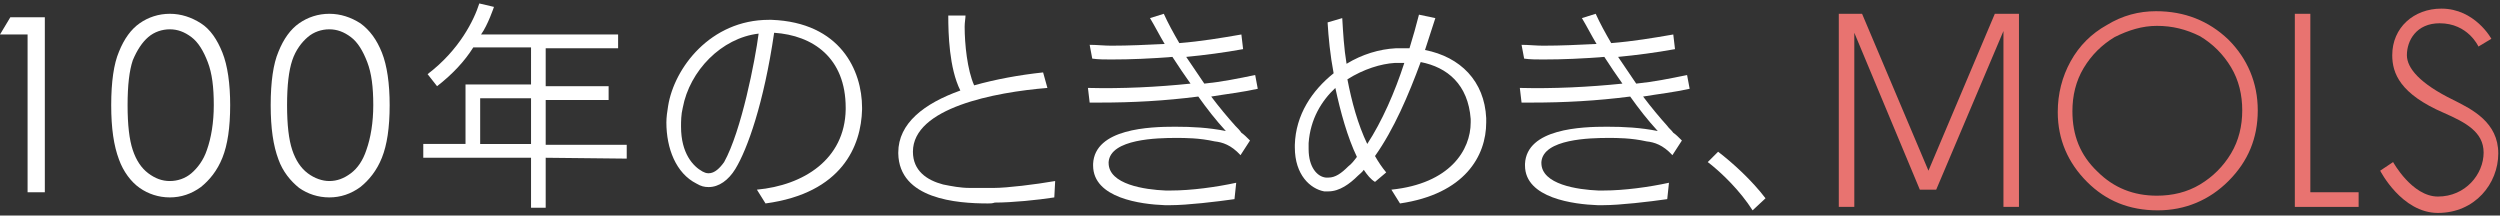<?xml version="1.0" encoding="utf-8"?>
<!-- Generator: Adobe Illustrator 23.1.1, SVG Export Plug-In . SVG Version: 6.00 Build 0)  -->
<svg version="1.1" id="slogan" xmlns="http://www.w3.org/2000/svg" xmlns:xlink="http://www.w3.org/1999/xlink" x="0px" y="0px"
	 viewBox="0 0 290 25" style="enable-background:new 0 0 290 25;" xml:space="preserve">
<rect x="0" y="0" width="290" height="25" fill="#333333" stroke="none"/>
<style type="text/css">
	.st0{fill:#FFFFFF;}
	.st1{fill:#E87370;}
</style>
<g id="txt">
	<path class="st0" d="M1.2,2h4v20.3h-2V4H0L1.2,2z"/>
	<path class="st0" d="M12.9,12.2c0-2.7,0.3-4.8,0.9-6.2c0.6-1.5,1.4-2.6,2.4-3.3s2.2-1.1,3.5-1.1c1.3,0,2.5,0.4,3.6,1.1
		s1.9,1.9,2.5,3.4s0.9,3.6,0.9,6.1c0,2.6-0.3,4.6-0.9,6.1s-1.5,2.6-2.5,3.4c-1.1,0.8-2.3,1.2-3.6,1.2c-1.3,0-2.5-0.4-3.5-1.1
		s-1.9-1.9-2.4-3.3C13.2,16.9,12.9,14.9,12.9,12.2z M14.8,12.2c0,2.3,0.2,4,0.6,5.2c0.4,1.2,1,2.1,1.8,2.7c0.8,0.6,1.6,0.9,2.5,0.9
		c0.9,0,1.8-0.3,2.5-0.9s1.4-1.5,1.8-2.7c0.5-1.4,0.8-3.2,0.8-5.2c0-2.1-0.2-3.7-0.7-5s-1.1-2.3-1.9-2.9c-0.8-0.6-1.6-0.9-2.5-0.9
		c-0.9,0-1.8,0.3-2.5,0.9S15.9,5.8,15.4,7C15,8.2,14.8,9.9,14.8,12.2z"/>
	<path class="st0" d="M31.4,12.2c0-2.7,0.3-4.8,0.9-6.2c0.6-1.5,1.4-2.6,2.4-3.3s2.2-1.1,3.5-1.1c1.3,0,2.5,0.4,3.6,1.1
		c1.1,0.8,1.9,1.9,2.5,3.4s0.9,3.6,0.9,6.1c0,2.6-0.3,4.6-0.9,6.1c-0.6,1.5-1.5,2.6-2.5,3.4c-1.1,0.8-2.3,1.2-3.6,1.2
		c-1.3,0-2.5-0.4-3.5-1.1c-1-0.8-1.9-1.9-2.4-3.3C31.7,16.9,31.4,14.9,31.4,12.2z M33.3,12.2c0,2.3,0.2,4,0.6,5.2
		c0.4,1.2,1,2.1,1.8,2.7c0.8,0.6,1.7,0.9,2.5,0.9c0.9,0,1.7-0.3,2.5-0.9c0.8-0.6,1.4-1.5,1.8-2.7c0.5-1.4,0.8-3.2,0.8-5.2
		c0-2.1-0.2-3.7-0.7-5s-1.1-2.3-1.9-2.9c-0.8-0.6-1.6-0.9-2.5-0.9c-0.9,0-1.8,0.3-2.5,0.9S34.3,5.8,33.9,7
		C33.5,8.2,33.3,9.9,33.3,12.2z"/>
	<path class="st0" d="M63.3,18.3v5.8h-1.7v-5.8H49.1v-1.6H54V9.8h7.6V5.5h-6.7c-1,1.6-2.4,3.1-4.2,4.5l-1.1-1.4
		c3.7-2.8,5.4-6.3,6-8.2l1.7,0.4c0,0-0.7,2.1-1.5,3.2h15.9v1.6h-8.4v4.4h7.3v1.6h-7.3v5.2h9.4v1.6L63.3,18.3L63.3,18.3z M61.6,11.4
		h-5.9v5.3h5.9V11.4z"/>
	<path class="st0" d="M98.1,12.7c0-0.1,0-0.1,0-0.2c0-5.8-3.8-8.4-8.3-8.7c-1.2,8.2-3.1,13.5-4.5,15.8c-0.8,1.3-1.9,2.1-3.1,2.1
		c-0.5,0-0.9-0.1-1.4-0.4c-2.4-1.2-3.5-4.1-3.5-7.1c0-0.6,0.1-1.3,0.2-1.9c0.7-4.4,4.9-10,11.7-10c0.1,0,0.2,0,0.3,0
		C97.5,2.6,100,8.2,100,12.5c0,0.1,0,0.1,0,0.2c-0.1,4.2-2.3,9.7-11.2,10.9L87.8,22C93.2,21.5,98,18.5,98.1,12.7z M79.2,12.5
		c-0.2,0.8-0.2,1.6-0.2,2.2c0,3.1,1.4,4.6,2.5,5.2c0.2,0.1,0.4,0.2,0.7,0.2c0.7,0,1.3-0.6,1.8-1.3C86,15.2,87.6,7,88,3.9
		C83.7,4.4,80,8.2,79.2,12.5z"/>
	<path class="st0" d="M114.6,23.6c-3.6,0-10.3-0.5-10.4-5.8c0,0,0-0.1,0-0.1c0-3.4,3-5.7,7.2-7.2c-1.3-2.6-1.4-6.6-1.4-8.7h2
		c0,0.3-0.1,0.8-0.1,1.3c0,2,0.3,5,1.1,6.8c2.5-0.7,5.2-1.2,8-1.5l0.5,1.8c-6.1,0.5-15.6,2.3-15.6,7.4v0c0,2.2,1.6,3.3,3.5,3.8
		c1,0.2,2,0.4,3.1,0.4c0.5,0,1,0,1.5,0h1.3c1.5,0,4.8-0.4,7.1-0.8l-0.1,1.9c-1.9,0.3-4.9,0.6-6.9,0.6
		C115.1,23.6,114.9,23.6,114.6,23.6z"/>
	<path class="st0" d="M140.9,16.4c-1.8-0.4-3.4-0.4-4.5-0.4c-2.1,0-7.6,0.1-7.8,2.8c0,0,0,0.1,0,0.1c0,2.5,4.2,3.1,6.6,3.2
		c0.2,0,0.4,0,0.6,0c2.4,0,5.3-0.4,7.6-0.9l-0.2,1.9c-2.1,0.3-5.5,0.7-7.4,0.7c-0.3,0-0.5,0-0.7,0c-2.7-0.1-8.3-0.8-8.3-4.6
		c0-0.1,0-0.1,0-0.2c0.2-4.1,6.6-4.3,9.5-4.3c2,0,3.9,0.1,5.9,0.5c-1.2-1.3-2.2-2.6-3.2-4c-3.9,0.5-7.6,0.7-11.4,0.7h-1.2l-0.2-1.7
		c4,0.1,8-0.1,11.9-0.5c-0.7-1-1.4-2-2.1-3.1c-2.5,0.2-4.8,0.3-7.1,0.3c-0.7,0-1.5,0-2.2-0.1l-0.3-1.6c0.8,0,1.7,0.1,2.5,0.1
		c2.1,0,4.1-0.1,6.2-0.2c-0.6-1-1.1-2-1.7-3l1.6-0.5c0.5,1.1,1.1,2.2,1.8,3.4c2.5-0.2,4.9-0.6,7.2-1l0.2,1.7
		c-2.2,0.4-4.5,0.7-6.6,0.9c0.7,1,1.4,2.1,2.1,3.1c2-0.2,4-0.6,5.9-1l0.3,1.6c-1.8,0.4-3.6,0.6-5.4,0.9c0.9,1.2,1.9,2.4,2.8,3.4
		c0.3,0.3,0.5,0.5,0.7,0.8c0.3,0.2,0.6,0.5,1,0.9l-1.1,1.7C142.8,16.8,141.8,16.5,140.9,16.4z"/>
	<path class="st0" d="M158.2,19.7c-0.2,0.3-0.5,0.5-0.7,0.7c-0.9,0.9-2.1,1.8-3.4,1.8c-0.2,0-0.3,0-0.5,0c-1.6-0.3-3.4-1.9-3.4-5.1
		c0-0.1,0-0.2,0-0.3c0.1-3.5,2-6.3,4.5-8.3c-0.4-2.1-0.6-4.2-0.7-5.9l1.7-0.5c0.1,1.7,0.2,3.5,0.5,5.3c1.8-1.1,3.8-1.7,5.7-1.8
		c0.5,0,1.1,0,1.6,0c0.4-1.3,0.8-2.7,1.1-3.9l1.9,0.4c-0.4,1.2-0.8,2.5-1.2,3.7h0c4.1,0.8,6.9,3.6,7.1,7.9c0,0.1,0,0.3,0,0.5
		c0,3.9-2.5,8.3-10,9.4l-1-1.6c6.8-0.7,9.2-4.6,9.2-7.8c0-0.1,0-0.2,0-0.4c-0.3-4-2.7-6-5.8-6.6c-1.4,3.8-3.1,7.8-5.3,10.9
		c0.4,0.7,0.8,1.3,1.3,1.9l-1.3,1.1C159,20.8,158.6,20.3,158.2,19.7z M154.9,10.2c-1.6,1.5-2.9,3.6-3.1,6.4c0,0.2,0,0.5,0,0.7
		c0,2.1,1,3.2,2,3.3c0.1,0,0.2,0,0.3,0c0.8,0,1.5-0.5,2.3-1.3c0.4-0.3,0.7-0.7,1-1.1C156.3,15.9,155.5,13,154.9,10.2z M158.6,16.7
		c1.7-2.6,3.2-6,4.3-9.4c-0.3,0-0.7,0-1.1,0c-1.6,0.1-3.6,0.7-5.5,1.9C156.8,11.8,157.5,14.4,158.6,16.7z"/>
	<path class="st0" d="M191,16.4c-1.8-0.4-3.4-0.4-4.4-0.4c-2.1,0-7.6,0.1-7.8,2.8c0,0,0,0.1,0,0.1c0,2.5,4.2,3.1,6.6,3.2
		c0.2,0,0.4,0,0.6,0c2.4,0,5.3-0.4,7.6-0.9l-0.2,1.9c-2.1,0.3-5.5,0.7-7.4,0.7c-0.3,0-0.5,0-0.7,0c-2.7-0.1-8.4-0.8-8.4-4.6
		c0-0.1,0-0.1,0-0.2c0.2-4.1,6.6-4.3,9.5-4.3c2,0,3.9,0.1,5.9,0.5c-1.2-1.3-2.2-2.6-3.2-4c-3.9,0.5-7.6,0.7-11.4,0.7h-1.2l-0.2-1.7
		c3.9,0.1,8-0.1,11.9-0.5c-0.7-1-1.4-2-2.1-3.1c-2.5,0.2-4.8,0.3-7.1,0.3c-0.7,0-1.5,0-2.2-0.1l-0.3-1.6c0.8,0,1.7,0.1,2.5,0.1
		c2.1,0,4.1-0.1,6.2-0.2c-0.6-1-1.1-2-1.7-3l1.6-0.5c0.5,1.1,1.1,2.2,1.8,3.4c2.5-0.2,4.9-0.6,7.2-1l0.2,1.7
		c-2.2,0.4-4.5,0.7-6.6,0.9c0.7,1,1.4,2.1,2.1,3.1c2-0.2,4-0.6,5.9-1l0.3,1.6c-1.8,0.4-3.6,0.6-5.4,0.9c0.9,1.2,1.9,2.4,2.8,3.4
		c0.2,0.3,0.5,0.5,0.7,0.8c0.3,0.2,0.6,0.5,1,0.9l-1.1,1.7C192.9,16.8,191.9,16.5,191,16.4z"/>
	<path class="st0" d="M204.8,23l-1.5,1.4c-1.4-2.2-3.5-4.3-5.2-5.6l1.2-1.2C201,18.9,203.2,20.9,204.8,23z"/>
</g>
<g id="logo">
	<path class="st1" d="M250.1,1.3c3.3,0,6.1,1.1,8.4,3.3c2.2,2.2,3.4,5,3.4,8.2c0,3.2-1.1,5.9-3.4,8.2c-2.2,2.2-5,3.4-8.2,3.4
		c-3.3,0-6-1.1-8.2-3.3c-2.2-2.2-3.4-4.9-3.4-8.1c0-2.1,0.5-4.1,1.5-5.9s2.4-3.2,4.2-4.2C246.2,1.8,248.1,1.3,250.1,1.3z M250.2,3
		c-1.7,0-3.3,0.5-4.9,1.3c-1.5,0.9-2.7,2.1-3.6,3.6s-1.3,3.2-1.3,5c0,2.8,0.9,5.1,2.9,7c1.9,1.9,4.2,2.8,6.9,2.8
		c1.8,0,3.5-0.4,5-1.3c1.5-0.9,2.7-2.1,3.6-3.6c0.9-1.5,1.3-3.2,1.3-5c0-1.8-0.4-3.5-1.3-5s-2.1-2.7-3.6-3.6
		C253.6,3.4,252,3,250.2,3z"/>
	<path class="st1" d="M266.2,1.6h1.8v20.7h5.6V24h-7.4V1.6z"/>
	<polygon class="st1" points="231.4,1.6 223.7,19.8 216,1.6 213.3,1.6 213.3,24 215.1,24 215.1,3.8 222.7,22 224.6,22 232.4,3.6 
		232.4,24 234.2,24 234.2,1.6 	"/>
	<path class="st1" d="M289,4.5c0,0-1.9-3.5-5.8-3.5c-3.2,0-5.7,2.2-5.7,5.4c0,2.1,0.9,4.5,6,6.7c2.5,1.1,4.6,2.2,4.6,4.6
		c0,2.5-2.1,5.1-5.3,5.1c-3,0-5.2-4-5.2-4l-1.5,1c0,0,2.5,4.9,6.7,4.9c4.3,0,7-3.4,7-6.9c0-3.6-3-5.1-5.2-6.2
		c-3.9-1.9-5.4-3.7-5.4-5.2c0-1.7,1.1-3.7,3.8-3.7c3.3,0,4.5,2.7,4.5,2.7L289,4.5z"/>
</g>
</svg>
